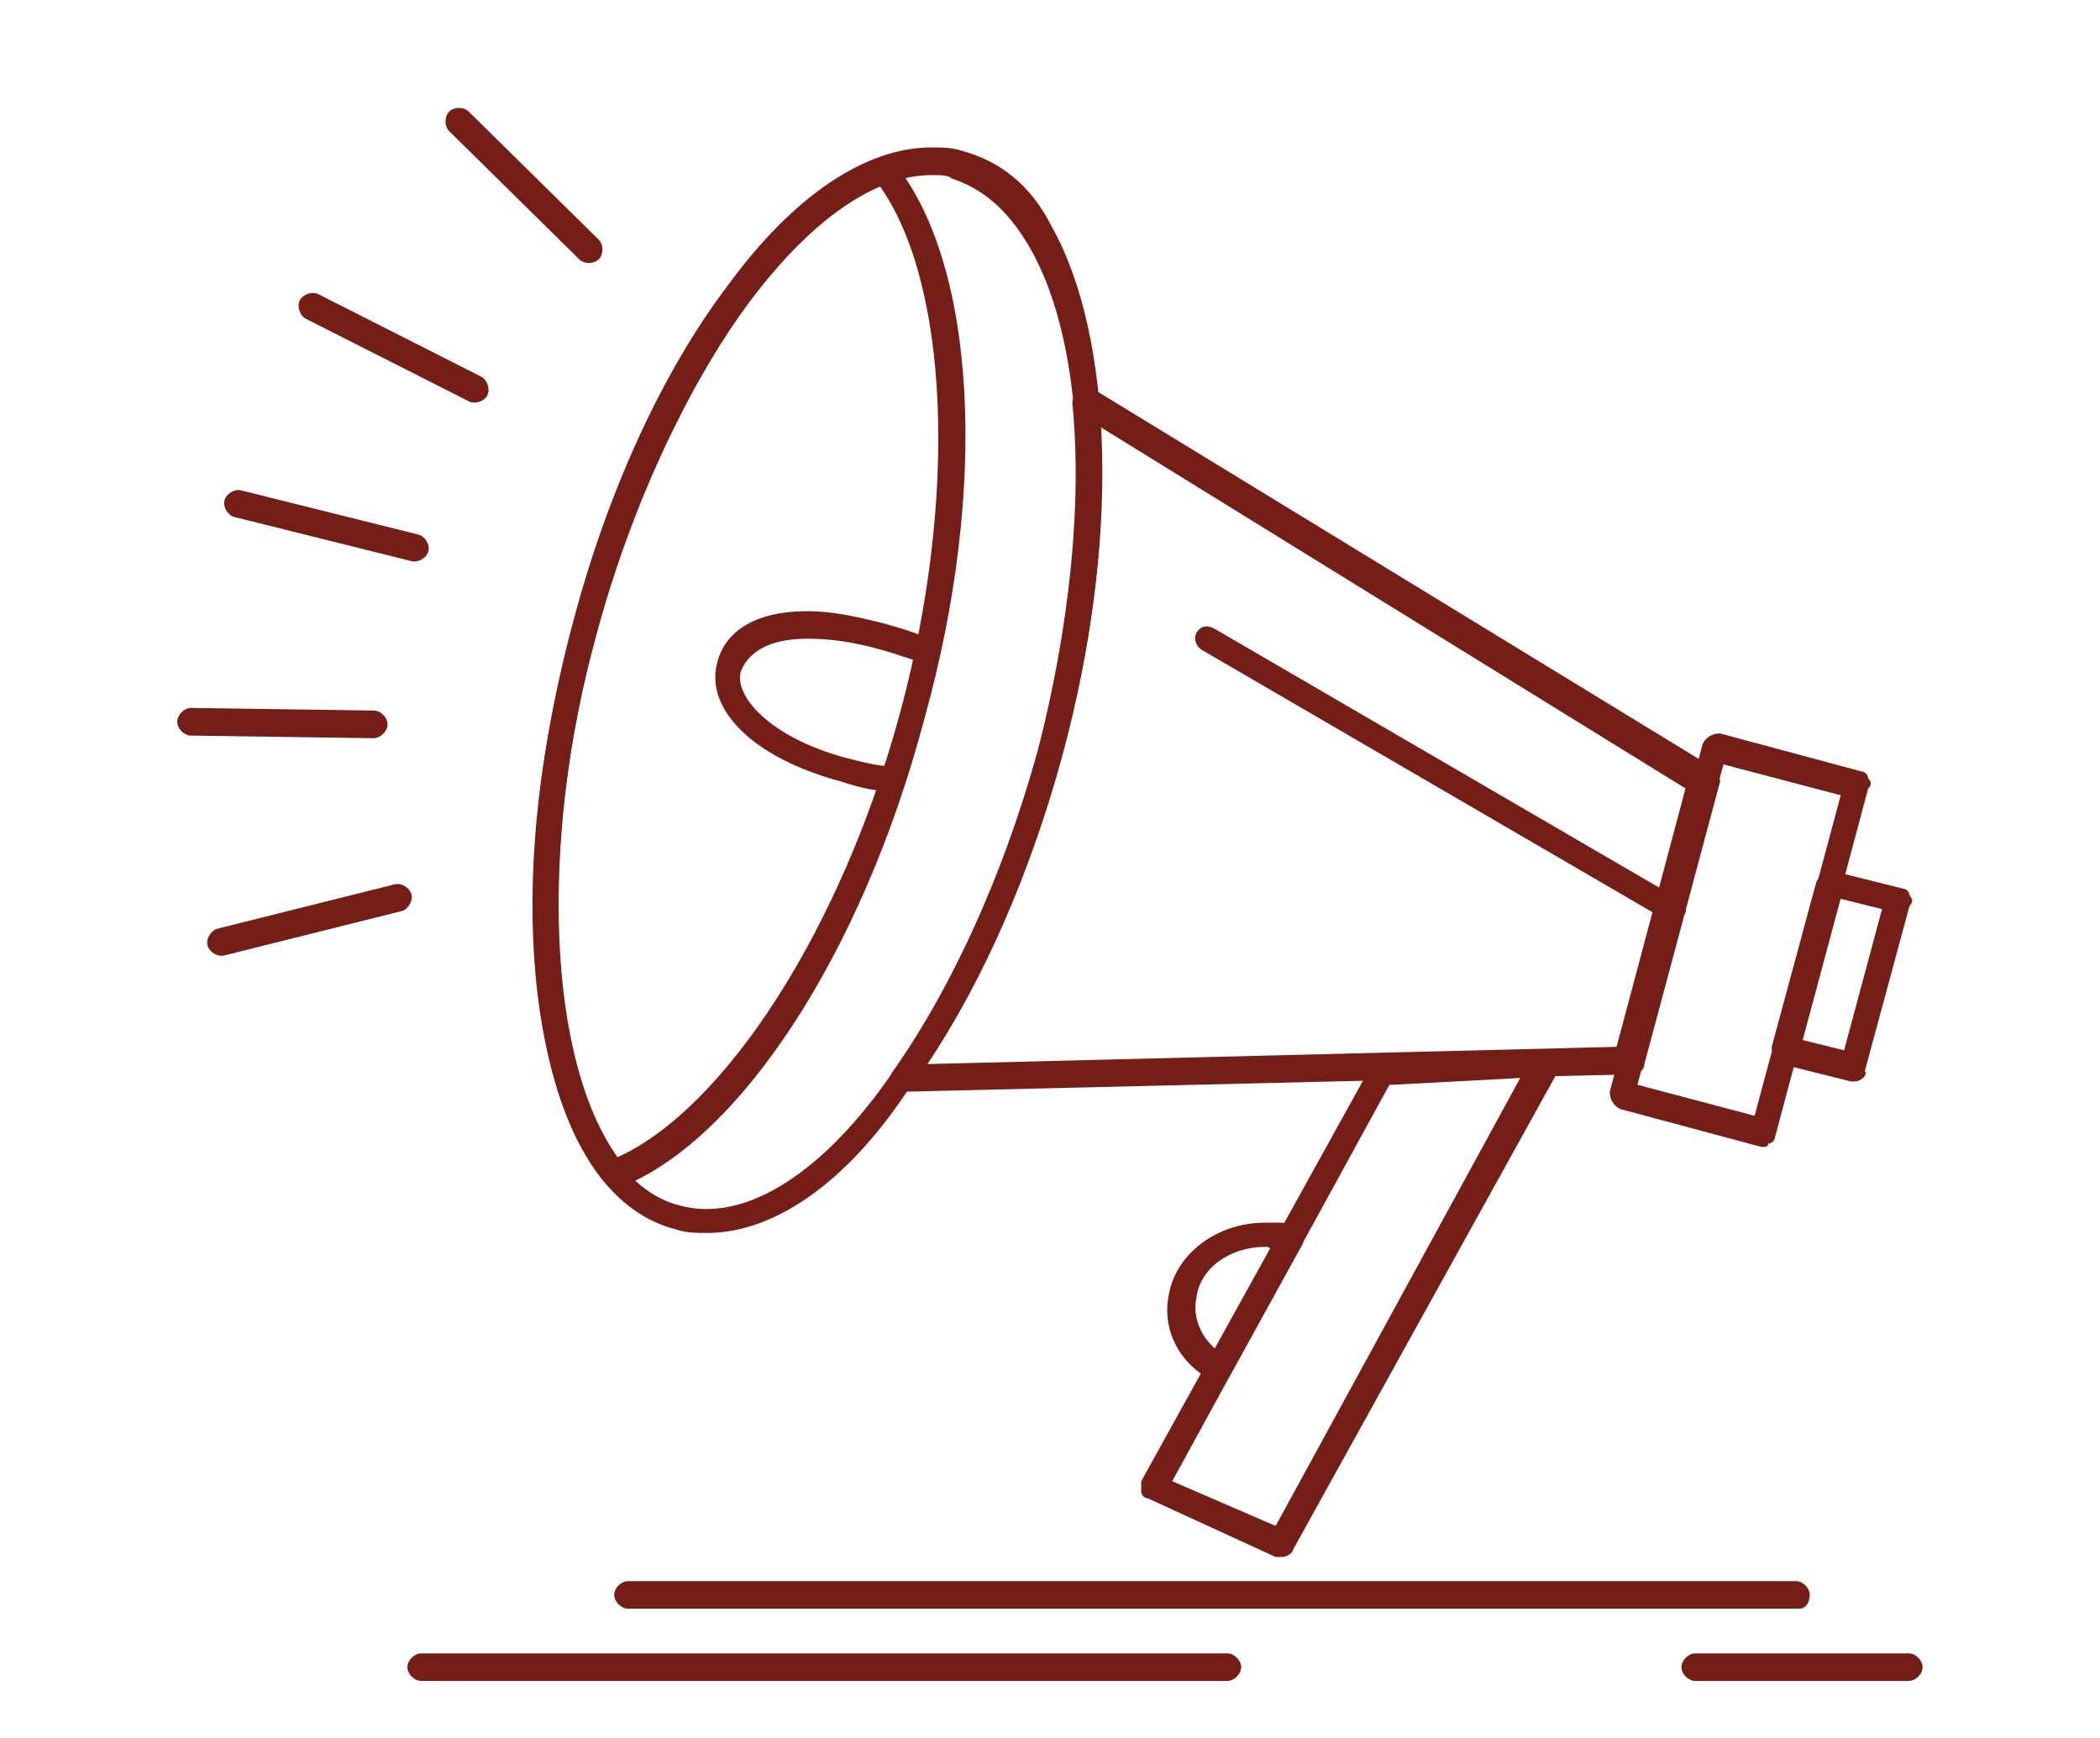 <?xml version="1.0" encoding="UTF-8"?>
<!-- Generator: Adobe Illustrator 28.0.0, SVG Export Plug-In . SVG Version: 6.00 Build 0)  -->
<svg xmlns="http://www.w3.org/2000/svg" xmlns:xlink="http://www.w3.org/1999/xlink" version="1.1" id="Capa_1" x="0px" y="0px" viewBox="0 0 145 120" style="enable-background:new 0 0 145 120;" xml:space="preserve">
<style type="text/css">
	.st0{fill:#751E17;}
</style>
<g>
	<g>
		<g>
			<path class="st0" d="M121.86,79.19h-0.24l-9.76-2.62c-0.48-0.24-0.71-0.71-0.71-1.19l6.42-24.03c0.24-0.48,0.71-0.71,1.19-0.71     l9.75,2.62c0.24,0,0.48,0.24,0.48,0.48c0.24,0.24,0.24,0.48,0,0.71l-6.42,24.03c0,0.24-0.24,0.48-0.48,0.48     C122.1,79.19,121.86,79.19,121.86,79.19z M113.06,74.9l8.09,2.14l5.95-22.13L119,52.78L113.06,74.9z"></path>
		</g>
		<g>
			<path class="st0" d="M62.38,75.38c-0.24,0-0.71-0.24-0.71-0.48c-0.24-0.24-0.24-0.71,0-0.95c4.05-5.71,7.61-13.56,9.99-22.13     c2.14-8.33,3.09-16.89,2.38-24.03c0-0.24,0.24-0.71,0.47-0.95c0.24-0.24,0.72-0.24,0.95,0l42.83,26.17     c0.24,0.24,0.48,0.71,0.48,0.95l-5.23,19.51c0,0.48-0.48,0.71-0.95,0.71L62.38,75.38L62.38,75.38z M75.94,29.46     c0.48,6.9-0.48,14.99-2.62,22.84c-2.14,7.85-5.47,15.46-9.28,21.17l47.58-1.19l4.76-17.84L75.94,29.46z"></path>
		</g>
		<g>
			<path class="st0" d="M48.83,85.13c-0.71,0-1.43,0-2.14-0.24c-4.76-1.19-8.09-6.42-9.28-14.51c-1.19-7.85-0.48-17.61,2.14-27.36     c2.38-9.04,6.19-17.37,10.71-23.32c4.52-6.19,9.52-9.52,14.04-9.52c0.71,0,1.43,0,2.14,0.24c2.62,0.71,4.76,2.38,6.18,5.23     c4.28,7.61,4.76,21.89,0.71,36.4c-2.38,9.04-6.18,17.37-10.71,23.32C58.34,81.8,53.35,85.13,48.83,85.13z M64.29,12.09     c-3.81,0-8.33,3.09-12.61,8.8c-4.28,5.95-8.09,14.04-10.47,22.84c-2.62,9.52-3.33,19.03-2.14,26.65     c1.19,7.37,4.04,11.9,7.85,12.85c4.28,1.19,9.52-1.9,14.28-8.57c4.28-5.95,8.09-14.04,10.47-22.84     c3.81-14.04,3.57-27.84-0.71-34.97c-1.43-2.38-3.09-3.81-5.23-4.52C65.48,12.09,65.01,12.09,64.29,12.09z"></path>
		</g>
		<g>
			<path class="st0" d="M42.4,82.04c-0.24,0-0.3-0.26-0.53-0.26c-5.71-6.9-6.84-22.35-2.32-38.52C43.83,27.08,52.4,14,60.72,10.91     c0.48-0.24,0.71,0,0.95,0.24c5.71,6.9,6.66,22.37,2.14,38.54c-4.28,16.18-12.85,29.26-21.17,32.36     C42.64,82.04,42.64,82.04,42.4,82.04z M60.72,12.81c-7.37,3.33-15.46,15.7-19.51,30.69c-4.05,14.99-3.33,29.74,1.43,36.4     c7.37-3.33,15.46-15.7,19.51-30.69C66.2,34.22,65.48,19.47,60.72,12.81z"></path>
		</g>
		<g>
			<path class="st0" d="M61.91,54.68C61.68,54.68,61.68,54.68,61.91,54.68c-1.19,0-2.38-0.24-3.81-0.71c-6.19-1.66-9.33-5-8.61-8.09     c0.47-2.14,2.45-3.68,6.26-3.68c1.67,0,3.31,0.35,5.21,0.83c1.25,0.33,2.38,0.71,3.57,1.19c0.48,0.24,0.39,0.31,0.32,0.97     c-0.24,1.43-0.87,2.78-1.11,4.21c-0.48,1.67-0.95,3.12-1.19,4.31C62.31,54.42,62.15,54.68,61.91,54.68z M55.75,44.1     c-2.86,0-4.12,1.07-4.6,2.26c-0.47,1.67,1.95,4.52,7.19,5.95c0.95,0.24,2.23,0.58,2.94,0.58c0.24-0.95,0.83-2.07,1.07-3.5     c0.24-1.19,0.65-2.58,0.89-3.77c-0.72-0.24-2.04-0.68-2.99-0.92C58.79,44.34,57.42,44.1,55.75,44.1z"></path>
		</g>
		<g>
			<path class="st0" d="M88.55,107.5c-0.24,0-0.24,0-0.48,0l-8.8-4.04c-0.24,0-0.47-0.24-0.47-0.48c0-0.24,0-0.48,0-0.71     l15.94-28.79c0.24-0.24,0.48-0.48,0.72-0.48l11.18-0.48c0.24,0,0.72,0.24,0.95,0.48c0.24,0.24,0.24,0.71,0,0.95l-18.32,33.07     C89.26,107.26,88.79,107.5,88.55,107.5z M80.94,102.27l7.14,3.09l16.89-30.93l-9.04,0.48L80.94,102.27z"></path>
		</g>
		<g>
			<path class="st0" d="M124.25,111.07H43.36c-0.48,0-0.95-0.48-0.95-0.95c0-0.48,0.48-0.95,0.95-0.95h80.65     c0.48,0,0.95,0.48,0.95,0.95C124.96,110.59,124.72,111.07,124.25,111.07z"></path>
		</g>
		<g>
			<path class="st0" d="M84.75,116.06H29.08c-0.48,0-0.95-0.48-0.95-0.95s0.48-0.95,0.95-0.95h55.67c0.48,0,0.95,0.48,0.95,0.95     S85.23,116.06,84.75,116.06z"></path>
		</g>
		<g>
			<path class="st0" d="M131.8,116.06h-14.75c-0.48,0-0.95-0.48-0.95-0.95s0.48-0.95,0.95-0.95h14.75c0.48,0,0.95,0.48,0.95,0.95     S132.28,116.06,131.8,116.06z"></path>
		</g>
		<g>
			<path class="st0" d="M84.27,95.37c-0.24,0-0.24,0-0.48,0c-2.38-1.19-3.57-3.57-3.09-5.95c0.48-2.86,3.33-5,6.66-5     c0.24,0,0.71,0,0.95,0c0.24,0,0.71,0,0.95,0.24c0.24,0,0.48,0.24,0.71,0.48c0,0.24,0,0.48,0,0.71l-5,9.04     C84.74,95.13,84.51,95.37,84.27,95.37z M87.36,86.09c-2.38,0-4.52,1.43-4.76,3.57c-0.24,1.19,0.24,2.62,1.43,3.57l3.81-6.9     C87.6,86.09,87.6,86.09,87.36,86.09z"></path>
		</g>
		<g>
			<path class="st0" d="M115.43,63.72c-0.24,0-0.24,0-0.48-0.24L83.08,44.93c-0.48-0.24-0.73-0.85-0.42-1.32     c0.3-0.41,0.75-0.5,1.37-0.1l31.88,18.56c0.48,0.24,0.71,0.95,0.24,1.19C115.91,63.48,115.67,63.72,115.43,63.72z"></path>
		</g>
		<g>
			<path class="st0" d="M128.04,74.67h-0.24l-4.76-1.19c-0.48-0.24-0.71-0.71-0.71-1.19l3.09-11.42c0.24-0.48,0.71-0.71,1.19-0.71     l4.76,1.19c0.24,0,0.48,0.24,0.48,0.48c0.24,0.24,0.24,0.48,0,0.71l-3.09,11.42C129,74.19,128.52,74.67,128.04,74.67z      M124.47,71.81l2.86,0.71l2.62-9.75l-2.86-0.71L124.47,71.81z"></path>
		</g>
		<g>
			<path class="st0" d="M28.43,38.75L16.19,35.7c-0.46-0.12-0.81-0.69-0.69-1.15c0.12-0.46,0.69-0.81,1.15-0.69l12.24,3.05     c0.46,0.12,0.81,0.69,0.69,1.15C29.47,38.52,28.89,38.86,28.43,38.75z"></path>
		</g>
		<g>
			<path class="st0" d="M25.79,50.97l-12.61-0.18c-0.48-0.01-0.95-0.49-0.94-0.97s0.49-0.95,0.97-0.94l12.61,0.18     c0.48,0.01,0.95,0.49,0.94,0.97C26.75,50.5,26.27,50.97,25.79,50.97z"></path>
		</g>
		<g>
			<path class="st0" d="M27.72,62.91l-12.23,3.06c-0.46,0.12-1.04-0.23-1.16-0.69c-0.12-0.46,0.23-1.04,0.69-1.16l12.23-3.06     c0.46-0.12,1.04,0.23,1.16,0.69C28.52,62.22,28.18,62.8,27.72,62.91z"></path>
		</g>
		<g>
			<path class="st0" d="M32.37,27.71l-11.25-5.7c-0.42-0.22-0.63-0.86-0.42-1.28c0.22-0.42,0.86-0.63,1.28-0.42l11.25,5.7     c0.42,0.22,0.63,0.86,0.42,1.28C33.44,27.72,32.8,27.93,32.37,27.71z"></path>
		</g>
		<g>
			<path class="st0" d="M40,17.91l-8.98-8.85c-0.34-0.33-0.34-1.01-0.01-1.35c0.33-0.34,1.01-0.34,1.35-0.01l8.98,8.85     c0.34,0.33,0.34,1.01,0.01,1.35C41.01,18.24,40.34,18.25,40,17.91z"></path>
		</g>
	</g>
</g>
</svg>
